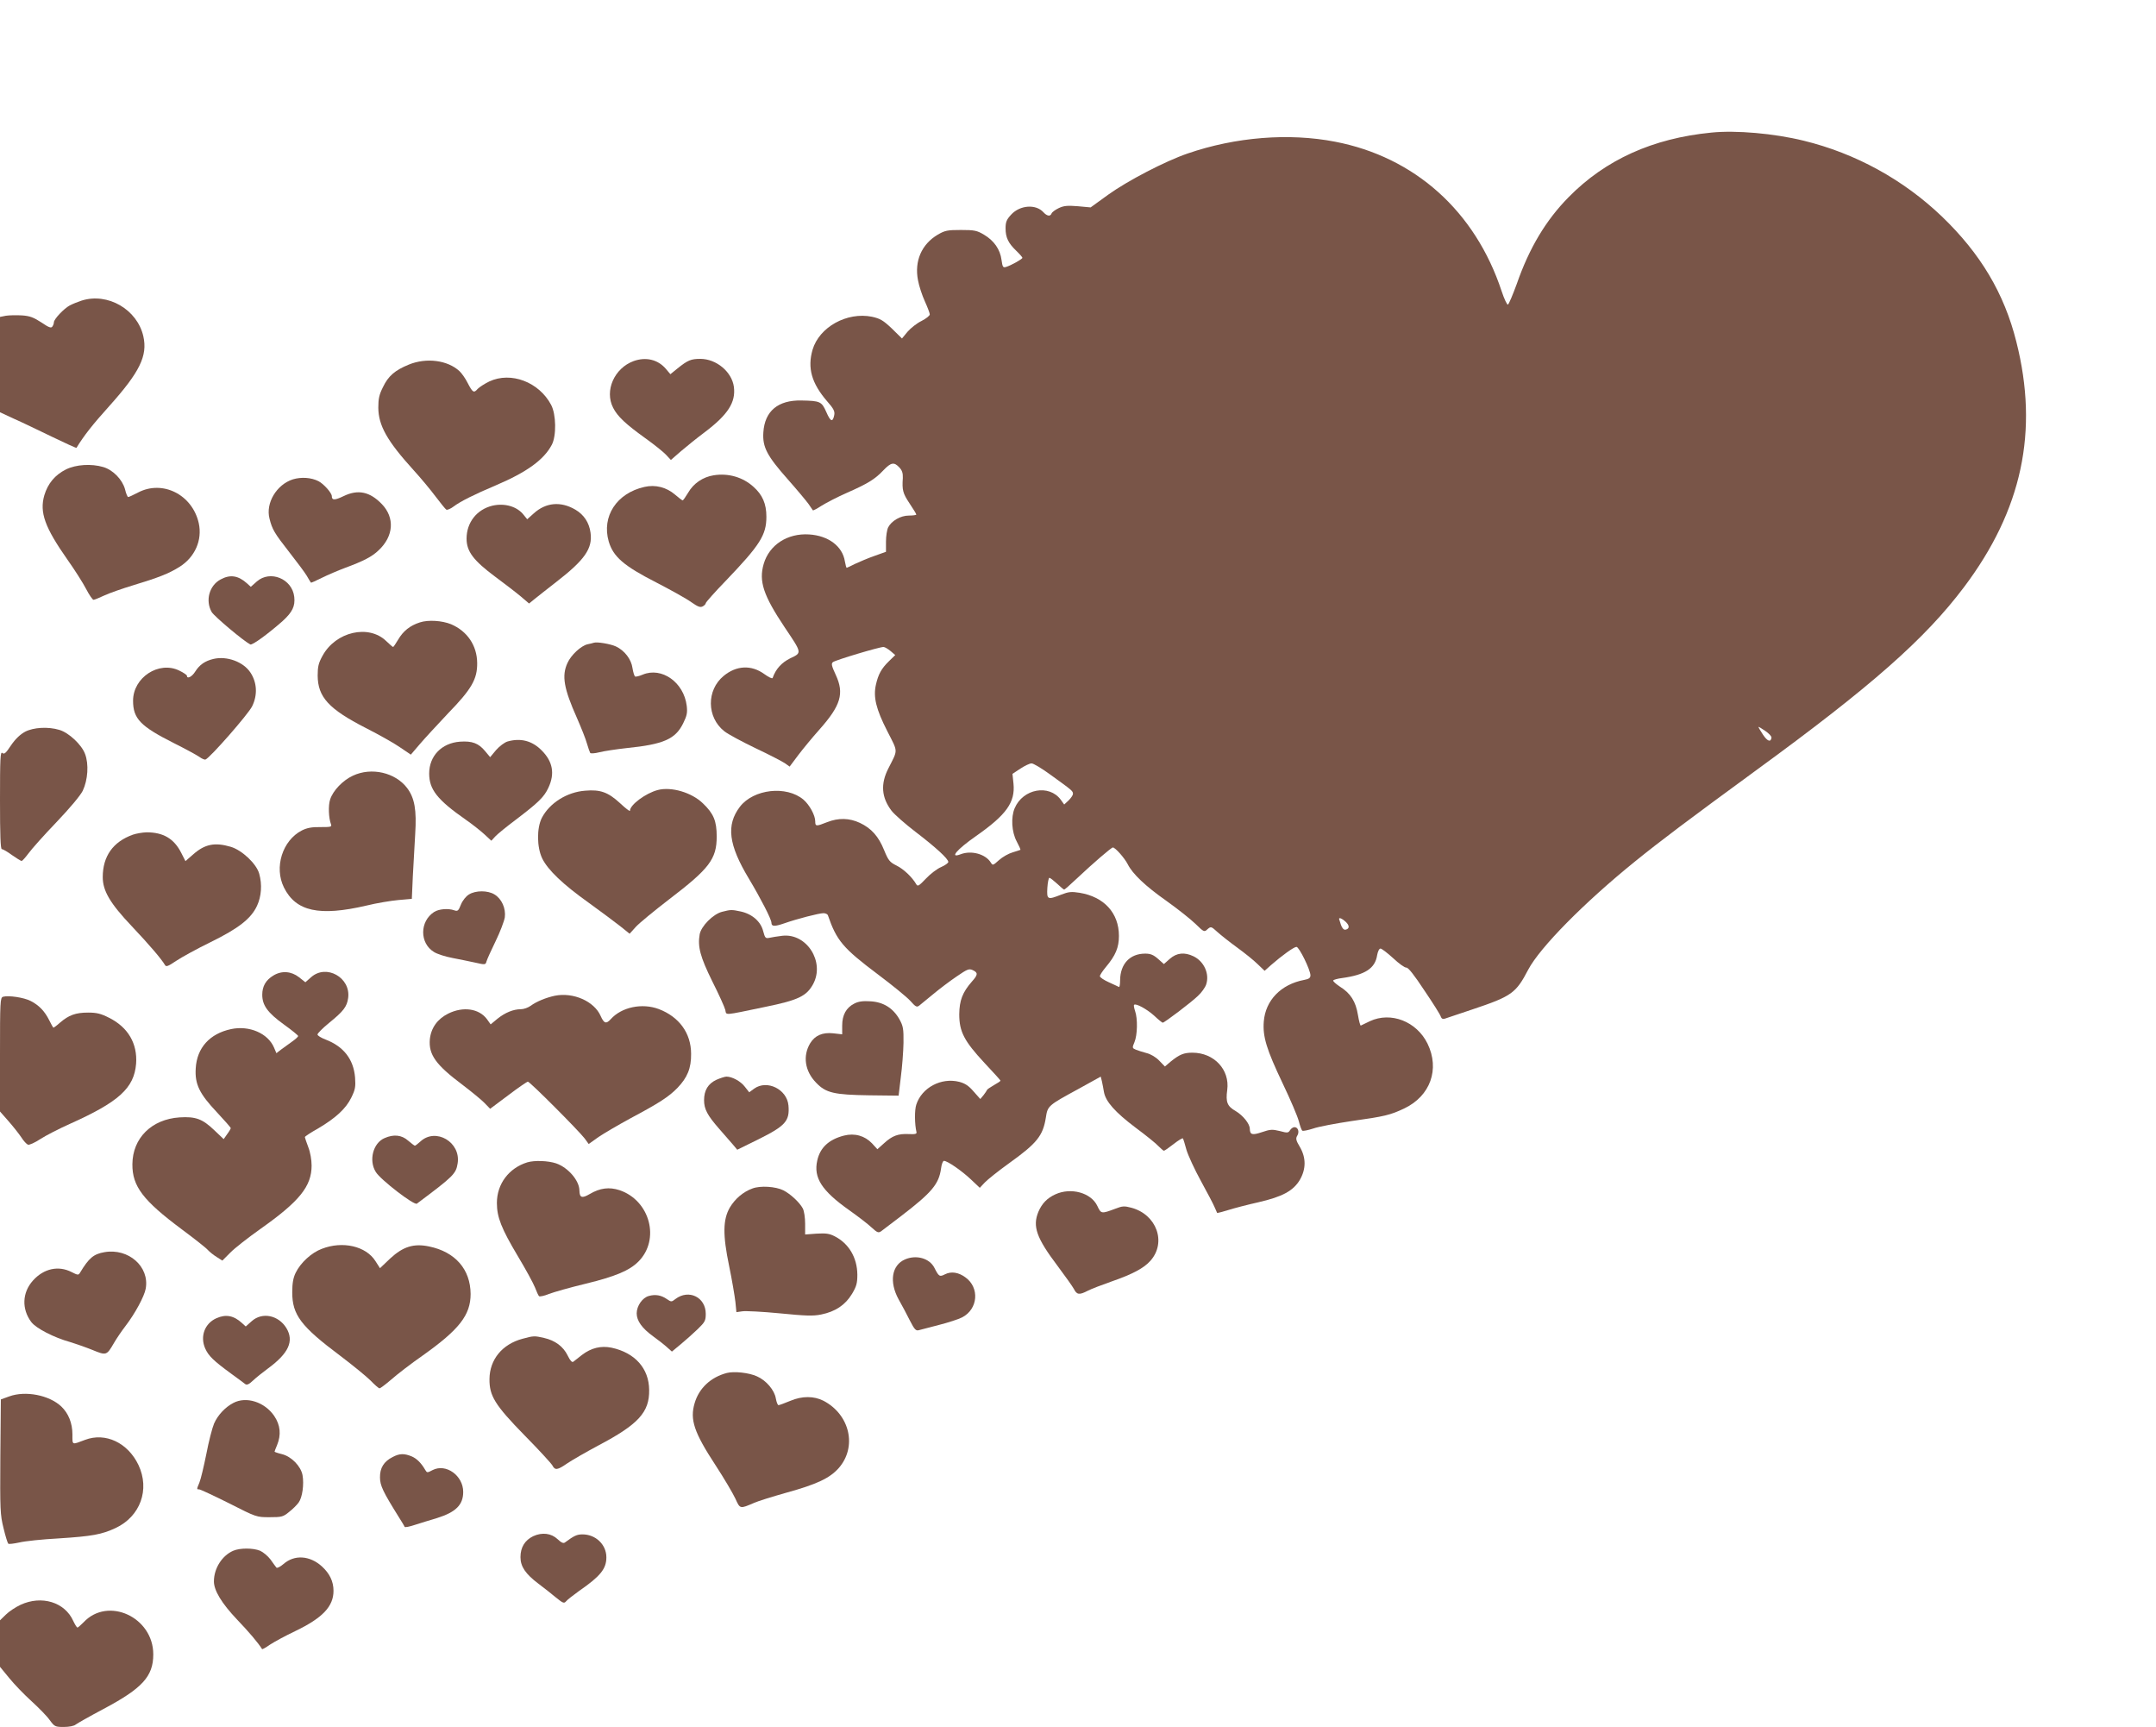 <?xml version="1.0" standalone="no"?>
<!DOCTYPE svg PUBLIC "-//W3C//DTD SVG 20010904//EN"
 "http://www.w3.org/TR/2001/REC-SVG-20010904/DTD/svg10.dtd">
<svg version="1.0" xmlns="http://www.w3.org/2000/svg"
 width="1280pt" height="1025pt" viewBox="0 0 1280 1025"
 preserveAspectRatio="xMidYMid meet">
<g transform="translate(0,1025) scale(0.1,-0.1)"
fill="#795548" stroke="none">
<path d="M10160 9463 c-348 -34 -629 -161 -848 -384 -134 -136 -233 -301 -307
-514 -24 -65 -47 -121 -53 -123 -5 -1 -22 34 -37 80 -157 475 -516 796 -989
887 -274 53 -590 28 -875 -70 -134 -46 -355 -161 -471 -244 l-105 -76 -76 7
c-62 5 -83 3 -113 -11 -21 -10 -40 -24 -43 -32 -7 -19 -27 -16 -48 7 -45 50
-140 43 -192 -14 -27 -29 -33 -44 -33 -81 0 -55 16 -88 64 -134 20 -19 36 -38
36 -41 0 -8 -67 -45 -96 -54 -19 -6 -22 -2 -28 41 -8 63 -45 115 -104 150 -42
25 -57 28 -137 28 -81 0 -95 -3 -138 -28 -96 -57 -139 -157 -117 -270 6 -34
25 -91 41 -126 16 -35 29 -70 29 -77 0 -8 -22 -25 -49 -39 -27 -13 -64 -42
-83 -64 l-33 -40 -60 59 c-52 49 -69 59 -118 70 -149 30 -313 -61 -353 -196
-31 -108 -6 -198 86 -305 39 -44 47 -60 43 -82 -9 -45 -22 -41 -47 17 -28 63
-36 67 -148 69 -139 3 -218 -63 -226 -189 -6 -88 22 -140 146 -280 54 -61 109
-127 122 -145 13 -19 25 -36 26 -38 2 -2 25 10 51 27 27 17 94 52 151 77 125
55 167 81 217 134 45 47 63 50 94 17 17 -18 22 -34 21 -63 -5 -72 0 -91 40
-151 22 -33 40 -62 40 -66 0 -3 -20 -6 -44 -6 -49 0 -103 -31 -123 -70 -7 -14
-13 -52 -13 -85 l0 -60 -67 -24 c-38 -13 -89 -35 -115 -47 -26 -13 -49 -24
-51 -24 -3 0 -7 17 -11 38 -14 90 -98 153 -213 160 -128 8 -236 -62 -269 -175
-30 -103 -2 -187 125 -377 103 -153 103 -150 33 -183 -52 -26 -86 -63 -105
-117 -2 -6 -24 5 -49 23 -77 56 -166 52 -242 -11 -102 -84 -101 -245 4 -328
21 -17 105 -62 186 -101 81 -38 159 -79 174 -89 l28 -20 51 68 c28 37 84 105
126 152 127 143 148 214 97 324 -25 54 -28 67 -17 76 14 12 275 90 300 90 8 0
26 -11 42 -24 l28 -24 -38 -37 c-44 -43 -63 -77 -77 -140 -16 -73 1 -144 68
-275 65 -128 64 -106 6 -221 -47 -92 -41 -172 19 -251 18 -23 82 -79 142 -125
119 -91 195 -160 195 -179 0 -6 -19 -20 -42 -30 -24 -10 -65 -41 -91 -69 -43
-45 -49 -48 -58 -32 -24 41 -74 89 -117 110 -40 20 -48 30 -73 91 -33 82 -76
130 -144 162 -62 29 -127 31 -195 4 -65 -26 -70 -25 -70 5 0 36 -34 98 -70
129 -101 85 -296 63 -377 -42 -83 -109 -68 -226 53 -427 70 -117 134 -241 134
-262 0 -23 19 -23 77 -3 74 26 205 60 232 60 12 0 24 -6 26 -12 52 -151 89
-195 298 -352 84 -63 170 -133 191 -156 32 -36 39 -40 54 -28 9 7 46 38 83 68
36 30 98 77 138 104 64 44 74 48 96 38 32 -15 32 -27 -5 -68 -56 -64 -74 -112
-75 -194 0 -103 29 -159 150 -289 52 -55 95 -103 95 -105 0 -3 -18 -15 -40
-27 -22 -13 -40 -25 -40 -28 -1 -3 -10 -17 -20 -30 l-20 -24 -40 45 c-29 34
-51 48 -85 57 -107 27 -222 -34 -255 -135 -11 -32 -10 -117 1 -163 3 -11 -7
-14 -46 -12 -63 3 -98 -10 -147 -55 l-39 -35 -32 35 c-43 45 -103 62 -166 46
-90 -23 -142 -71 -159 -148 -23 -102 26 -179 190 -295 51 -36 111 -82 132
-102 34 -31 41 -34 57 -23 10 7 64 49 121 92 181 139 222 188 235 281 3 25 11
45 17 45 21 0 106 -59 160 -110 l53 -50 29 31 c16 17 81 69 145 115 165 118
201 163 218 270 11 71 12 72 194 171 l132 73 7 -28 c3 -15 9 -43 12 -63 10
-57 66 -120 188 -212 62 -46 124 -96 137 -111 14 -14 28 -26 31 -26 4 0 30 18
58 40 28 22 53 37 55 33 3 -5 12 -35 21 -68 10 -33 48 -116 86 -185 38 -69 74
-138 81 -155 7 -16 14 -32 15 -34 2 -1 31 6 66 17 35 11 115 32 178 46 144 33
208 68 247 133 37 64 38 131 0 196 -23 38 -25 50 -16 65 15 23 6 52 -16 52 -8
0 -20 -8 -26 -18 -11 -17 -16 -17 -61 -5 -45 11 -57 10 -107 -7 -57 -19 -70
-15 -71 20 0 30 -40 79 -83 105 -51 29 -61 53 -51 126 16 120 -78 221 -207
221 -50 0 -76 -10 -129 -53 l-34 -29 -34 35 c-20 21 -51 39 -76 45 -22 6 -51
15 -63 20 -21 9 -22 11 -8 44 18 42 20 140 4 185 -6 18 -9 34 -6 37 10 11 77
-26 120 -65 24 -23 47 -41 50 -41 10 0 170 121 209 159 21 19 43 50 49 68 21
63 -13 137 -75 167 -54 26 -100 21 -141 -15 l-35 -31 -35 31 c-27 24 -45 31
-76 31 -91 0 -148 -61 -149 -158 0 -24 -3 -42 -7 -40 -5 3 -32 15 -60 28 -29
13 -53 29 -53 36 0 7 16 31 36 55 57 68 77 115 77 184 0 136 -88 232 -233 256
-50 8 -66 6 -110 -11 -81 -32 -86 -30 -82 40 2 33 8 60 12 60 5 0 25 -16 46
-35 20 -19 39 -35 42 -35 3 0 35 28 72 63 101 95 208 187 217 187 14 0 69 -62
88 -99 29 -58 105 -130 230 -218 66 -47 143 -108 172 -136 51 -50 53 -50 72
-32 20 17 22 17 59 -17 20 -18 73 -60 117 -92 44 -32 99 -76 121 -98 l42 -40
38 34 c64 56 136 108 151 108 16 0 83 -137 83 -169 0 -15 -9 -22 -37 -27 -138
-26 -230 -121 -240 -247 -7 -90 16 -165 112 -367 46 -96 89 -197 96 -225 7
-27 16 -53 21 -56 5 -3 34 3 65 13 31 11 133 30 226 44 200 28 231 36 314 75
155 74 212 233 138 385 -65 132 -218 191 -342 133 -26 -13 -51 -24 -54 -26 -3
-2 -11 26 -17 63 -13 80 -44 129 -107 168 -24 16 -42 32 -40 37 3 4 27 11 53
14 137 19 196 57 208 136 4 22 12 39 20 39 7 0 41 -26 75 -57 34 -32 69 -57
78 -56 11 2 47 -44 107 -135 51 -75 95 -145 98 -156 4 -12 12 -16 24 -12 9 3
83 28 164 55 233 78 258 96 331 236 70 132 331 397 634 642 152 123 310 242
723 544 680 496 998 776 1230 1084 345 458 445 926 311 1456 -72 288 -213 524
-442 744 -229 219 -513 375 -821 450 -175 43 -402 63 -548 48z m357 -3592 c-4
-28 -24 -21 -50 18 -15 23 -27 43 -27 46 0 3 18 -8 40 -23 22 -15 39 -33 37
-41z m-4278 -221 c129 -93 131 -95 131 -112 0 -8 -12 -25 -26 -39 l-26 -24
-20 28 c-69 94 -225 66 -274 -50 -23 -54 -18 -141 12 -197 14 -26 24 -49 22
-50 -2 -1 -22 -8 -46 -15 -24 -7 -60 -27 -81 -46 -36 -32 -37 -33 -49 -14 -31
50 -115 73 -178 49 -70 -27 -25 27 91 108 180 126 233 200 222 311 l-6 58 47
31 c26 17 55 31 66 31 10 1 62 -30 115 -69z m1750 -871 c24 -22 24 -42 -1 -47
-10 -2 -20 9 -27 29 -6 18 -11 34 -11 35 0 10 19 2 39 -17z"/>
<path d="M485 8466 c-22 -7 -54 -20 -71 -29 -34 -18 -94 -81 -94 -100 0 -7 -4
-18 -9 -25 -7 -11 -21 -6 -65 24 -46 30 -69 39 -116 42 -33 2 -75 1 -95 -2
l-35 -7 0 -283 0 -283 82 -38 c46 -20 147 -69 226 -107 79 -38 144 -68 146
-66 46 75 96 138 194 247 182 203 229 299 203 415 -36 159 -211 261 -366 212z"/>
<path d="M3762 8107 c-115 -42 -174 -176 -122 -277 26 -52 76 -98 190 -180 52
-37 108 -82 124 -99 l29 -31 61 53 c34 29 96 79 139 111 139 105 186 178 174
270 -12 89 -104 166 -199 166 -56 0 -75 -8 -136 -57 l-42 -34 -27 32 c-47 55
-118 72 -191 46z"/>
<path d="M2427 8086 c-83 -34 -122 -68 -153 -133 -23 -45 -28 -70 -28 -123 1
-106 52 -197 209 -370 43 -47 101 -117 131 -157 30 -39 58 -75 64 -78 5 -3 25
5 42 18 41 31 123 72 253 127 183 78 284 151 331 240 28 53 26 181 -4 237 -72
136 -239 199 -367 139 -27 -13 -58 -33 -69 -44 -23 -27 -30 -22 -60 36 -13 26
-35 57 -48 69 -70 65 -196 82 -301 39z"/>
<path d="M392 7464 c-66 -33 -108 -84 -129 -154 -29 -101 3 -190 137 -381 44
-62 94 -141 112 -176 18 -35 38 -63 43 -63 6 0 35 12 65 26 30 14 107 41 170
60 149 45 213 70 275 109 93 58 137 160 115 260 -38 169 -214 258 -360 182
-28 -15 -55 -27 -59 -27 -4 0 -13 21 -19 47 -16 57 -71 114 -129 131 -71 21
-162 15 -221 -14z"/>
<path d="M4237 7429 c-64 -10 -120 -48 -152 -104 -15 -25 -29 -45 -32 -45 -3
0 -23 15 -45 34 -51 44 -117 61 -182 46 -165 -37 -255 -175 -212 -324 27 -91
90 -145 282 -243 87 -45 181 -97 208 -117 39 -27 53 -33 68 -25 10 5 18 14 18
19 0 5 53 65 118 132 204 213 242 272 242 381 0 77 -23 130 -77 178 -63 57
-149 82 -236 68z"/>
<path d="M1739 7405 c-97 -31 -163 -141 -139 -233 16 -64 28 -85 118 -200 44
-56 91 -119 103 -139 12 -21 23 -39 25 -41 1 -2 30 11 64 28 34 17 97 44 140
60 108 40 159 66 198 104 89 83 97 193 19 274 -71 74 -142 89 -228 47 -52 -25
-69 -25 -69 0 0 19 -48 73 -79 89 -43 22 -102 26 -152 11z"/>
<path d="M2925 7249 c-94 -22 -155 -100 -155 -196 0 -76 41 -130 170 -226 58
-43 127 -96 153 -118 l48 -41 32 26 c18 15 75 59 127 100 171 132 219 200 206
294 -8 60 -39 107 -90 137 -87 51 -175 43 -247 -22 l-39 -35 -21 26 c-39 50
-112 71 -184 55z"/>
<path d="M1310 6811 c-68 -36 -92 -126 -53 -194 16 -26 188 -171 229 -192 12
-6 107 64 192 139 58 53 75 88 69 143 -12 108 -143 161 -222 92 l-36 -32 -22
20 c-52 47 -100 55 -157 24z"/>
<path d="M2493 6556 c-59 -19 -99 -51 -129 -102 -14 -24 -28 -44 -30 -44 -3 0
-21 16 -41 35 -104 101 -300 56 -378 -87 -24 -43 -29 -65 -29 -118 1 -127 65
-198 286 -311 79 -40 171 -92 205 -116 l62 -42 53 62 c29 34 105 116 168 183
140 144 174 203 173 299 -1 104 -59 189 -155 230 -54 22 -136 27 -185 11z"/>
<path d="M3525 6435 c-5 -2 -22 -6 -37 -9 -39 -9 -98 -64 -119 -111 -35 -76
-22 -151 57 -328 24 -55 51 -122 58 -148 8 -27 17 -53 20 -58 3 -4 27 -3 54 4
27 7 100 18 163 25 218 22 289 53 335 147 22 45 26 62 21 104 -17 139 -148
232 -261 185 -21 -9 -42 -14 -46 -11 -4 3 -11 25 -15 50 -7 52 -47 104 -98
128 -32 15 -114 29 -132 22z"/>
<path d="M1267 6339 c-50 -12 -82 -34 -108 -75 -19 -31 -49 -46 -49 -25 0 5
-21 19 -46 31 -121 59 -274 -41 -274 -179 0 -107 44 -152 245 -253 66 -33 132
-69 148 -80 15 -11 31 -18 37 -16 26 9 254 269 277 316 33 67 29 141 -10 200
-42 64 -140 100 -220 81z"/>
<path d="M149 5907 c-29 -16 -57 -42 -83 -80 -31 -47 -41 -56 -52 -46 -12 10
-14 -31 -14 -280 0 -210 3 -291 11 -291 7 0 34 -16 60 -35 27 -19 53 -35 57
-35 5 0 23 21 42 46 18 25 92 108 165 184 81 85 141 157 156 186 31 65 37 159
14 219 -20 55 -97 127 -153 143 -66 20 -153 15 -203 -11z"/>
<path d="M3013 5849 c-17 -5 -48 -28 -68 -51 l-35 -42 -30 36 c-39 47 -77 61
-149 56 -109 -8 -183 -85 -183 -189 0 -95 48 -156 217 -274 39 -27 88 -66 111
-87 l41 -38 24 26 c13 14 67 58 119 97 137 104 170 136 196 192 39 83 26 155
-40 221 -57 58 -126 75 -203 53z"/>
<path d="M2095 5646 c-59 -27 -118 -88 -135 -141 -12 -36 -9 -110 5 -147 6
-16 -1 -17 -63 -17 -51 1 -80 -5 -110 -20 -115 -59 -166 -219 -106 -339 71
-142 210 -172 489 -107 61 15 146 29 190 33 l80 7 6 135 c4 74 10 187 14 250
9 142 -3 213 -48 273 -70 92 -212 125 -322 73z"/>
<path d="M3905 5561 c-72 -19 -165 -88 -165 -123 0 -6 -27 15 -60 46 -70 64
-116 81 -206 73 -108 -8 -211 -73 -257 -161 -31 -61 -30 -174 2 -241 34 -69
123 -154 276 -263 72 -52 155 -114 187 -139 l56 -45 37 41 c20 22 109 95 196
162 240 183 284 240 284 374 0 92 -18 136 -82 197 -67 65 -188 100 -268 79z"/>
<path d="M789 5296 c-118 -42 -179 -128 -179 -252 0 -81 43 -155 172 -291 106
-112 178 -197 197 -230 7 -13 18 -9 67 24 33 22 124 72 204 111 167 82 241
140 276 216 26 56 31 126 13 190 -16 59 -102 140 -169 160 -95 28 -154 16
-223 -45 l-46 -40 -25 49 c-43 85 -107 122 -206 122 -25 -1 -61 -7 -81 -14z"/>
<path d="M2784 4941 c-18 -11 -38 -36 -48 -61 -14 -36 -19 -40 -39 -33 -36 13
-92 8 -120 -10 -86 -56 -86 -185 -1 -237 18 -12 68 -28 111 -36 43 -8 104 -21
137 -28 56 -13 59 -12 64 7 3 11 27 65 54 120 27 55 51 119 55 142 7 53 -18
110 -61 136 -40 25 -112 25 -152 0z"/>
<path d="M4286 4838 c-53 -14 -123 -85 -132 -133 -13 -74 3 -134 75 -280 39
-77 73 -153 77 -169 8 -33 -17 -35 238 18 196 40 245 64 284 136 70 132 -39
302 -183 286 -27 -3 -62 -9 -76 -12 -24 -5 -27 -2 -38 39 -14 57 -65 102 -133
117 -56 12 -60 11 -112 -2z"/>
<path d="M1623 4460 c-45 -27 -66 -64 -66 -114 0 -63 32 -107 129 -177 46 -33
84 -64 84 -68 0 -5 -17 -20 -37 -34 -21 -15 -50 -36 -65 -47 l-27 -21 -14 33
c-36 85 -147 133 -255 110 -127 -27 -203 -111 -210 -233 -6 -94 22 -151 127
-262 44 -47 81 -89 81 -93 0 -3 -9 -19 -21 -35 l-21 -30 -57 54 c-69 66 -110
81 -205 75 -166 -11 -279 -123 -280 -278 -1 -131 63 -215 294 -387 74 -55 144
-110 154 -122 11 -12 35 -31 53 -42 l33 -21 47 47 c25 26 107 90 182 143 229
162 301 251 301 374 0 34 -8 80 -20 110 -11 29 -20 56 -20 59 0 4 35 27 78 51
105 62 166 118 198 184 23 47 26 63 22 119 -9 108 -68 184 -175 225 -26 10
-48 23 -48 30 0 7 31 38 69 69 85 69 106 96 113 148 16 121 -130 203 -220 123
l-34 -30 -38 30 c-46 36 -103 40 -152 10z"/>
<path d="M3294 4340 c-51 -11 -107 -33 -144 -60 -15 -11 -41 -20 -58 -20 -44
0 -93 -20 -138 -56 l-41 -34 -22 31 c-47 63 -141 77 -230 33 -64 -32 -102 -85
-109 -152 -8 -91 34 -151 193 -270 55 -42 115 -91 132 -109 l33 -34 107 80
c59 45 112 81 117 81 12 0 301 -290 337 -337 l24 -33 59 42 c33 22 118 72 190
111 169 90 226 127 277 179 60 62 83 118 82 203 0 123 -71 220 -192 266 -99
37 -220 12 -285 -60 -27 -30 -40 -26 -60 19 -38 87 -162 142 -272 120z"/>
<path d="M18 4334 c-17 -5 -18 -30 -18 -343 l0 -338 51 -58 c28 -32 62 -75 76
-96 13 -21 31 -40 39 -43 8 -3 41 12 73 33 32 21 112 62 177 91 290 130 380
212 392 356 9 120 -48 217 -160 273 -49 25 -74 31 -125 31 -74 0 -115 -15
-167 -60 -20 -18 -38 -31 -40 -29 -2 2 -13 22 -24 44 -27 54 -61 89 -110 114
-41 21 -131 34 -164 25z"/>
<path d="M5071 4293 c-47 -24 -71 -67 -71 -130 l0 -52 -53 6 c-64 7 -109 -13
-137 -59 -45 -75 -32 -165 35 -234 58 -61 107 -72 317 -75 l173 -2 13 109 c8
60 15 152 16 204 1 84 -2 100 -24 140 -38 67 -96 103 -173 107 -44 3 -72 -1
-96 -14z"/>
<path d="M4253 3841 c-49 -23 -73 -62 -73 -121 0 -53 20 -90 89 -169 31 -35
68 -78 82 -94 l26 -31 126 62 c161 80 186 109 178 201 -9 96 -127 154 -203
100 l-30 -22 -26 33 c-25 33 -76 60 -109 60 -10 0 -37 -9 -60 -19z"/>
<path d="M2283 3495 c-68 -29 -95 -132 -52 -201 28 -46 228 -200 244 -188 218
163 232 177 242 239 20 126 -130 214 -221 130 -15 -14 -30 -25 -33 -25 -3 0
-21 14 -40 30 -38 34 -86 39 -140 15z"/>
<path d="M3130 3351 c-109 -34 -180 -128 -180 -241 0 -85 27 -152 124 -315 47
-78 92 -161 102 -186 9 -24 20 -48 24 -52 4 -4 30 1 59 13 29 11 127 39 219
61 176 43 259 78 312 131 131 131 69 363 -112 424 -61 20 -116 13 -177 -23
-46 -27 -60 -22 -61 20 0 60 -67 137 -138 162 -48 16 -129 19 -172 6z"/>
<path d="M4467 3196 c-55 -20 -103 -61 -134 -113 -41 -71 -43 -161 -4 -348 17
-82 33 -178 37 -212 l6 -61 35 5 c19 3 119 -2 222 -12 154 -15 197 -17 246 -7
84 17 143 56 183 122 27 45 32 64 32 115 -1 100 -50 184 -134 227 -33 17 -53
19 -108 16 l-68 -5 0 64 c0 36 -6 76 -14 91 -19 35 -72 85 -115 107 -46 23
-137 29 -184 11z"/>
<path d="M6265 3161 c-48 -22 -79 -54 -100 -103 -36 -87 -12 -155 114 -322 45
-60 89 -122 97 -137 17 -34 32 -36 82 -10 21 11 84 35 141 55 127 44 193 80
231 123 97 109 37 275 -114 315 -41 11 -53 10 -94 -6 -83 -31 -85 -31 -107 16
-37 79 -157 112 -250 69z"/>
<path d="M1911 2838 c-62 -23 -127 -83 -156 -143 -14 -29 -20 -61 -20 -115 0
-134 51 -202 285 -377 74 -56 155 -122 180 -147 24 -25 48 -46 53 -46 6 0 37
24 71 53 34 30 117 94 186 142 217 154 284 240 284 365 -1 146 -91 250 -247
282 -91 19 -154 -1 -230 -71 l-61 -58 -27 42 c-56 89 -195 121 -318 73z"/>
<path d="M620 2818 c-64 -11 -92 -34 -145 -122 -9 -15 -13 -15 -50 4 -78 40
-165 21 -229 -50 -65 -72 -68 -170 -10 -247 28 -37 135 -92 229 -118 33 -10
93 -31 133 -47 83 -34 85 -34 128 40 15 26 46 72 70 103 56 73 111 175 119
220 24 131 -102 242 -245 217z"/>
<path d="M5373 2775 c-79 -34 -95 -133 -38 -237 19 -34 50 -91 67 -126 27 -53
36 -62 53 -57 11 3 65 17 119 31 55 14 117 34 138 45 95 49 105 177 19 238
-41 30 -84 36 -120 18 -33 -17 -37 -14 -64 39 -29 56 -107 78 -174 49z"/>
<path d="M3852 2558 c-38 -10 -72 -59 -72 -103 0 -44 31 -88 97 -136 32 -23
70 -53 85 -67 l27 -24 52 43 c29 24 75 65 101 90 43 42 48 50 48 91 0 99 -101
148 -180 88 -23 -18 -25 -18 -50 -1 -34 24 -69 30 -108 19z"/>
<path d="M1285 2426 c-70 -31 -98 -108 -67 -179 20 -45 49 -73 157 -152 37
-27 74 -54 81 -60 10 -7 23 -1 46 21 18 17 58 49 88 71 124 91 157 163 110
241 -47 76 -143 96 -205 41 l-36 -32 -22 20 c-49 45 -96 54 -152 29z"/>
<path d="M3102 2304 c-120 -32 -195 -123 -196 -239 -1 -100 32 -154 209 -335
84 -85 157 -165 164 -177 16 -31 30 -29 88 11 28 19 111 67 186 107 237 125
303 197 301 329 -1 128 -84 221 -223 251 -63 13 -121 -1 -176 -43 -22 -17 -45
-35 -51 -40 -8 -6 -19 6 -34 37 -26 53 -74 89 -140 104 -56 13 -63 13 -128 -5z"/>
<path d="M4315 2101 c-95 -25 -165 -90 -191 -179 -29 -98 -4 -173 125 -370 51
-78 103 -167 117 -197 28 -62 27 -61 111 -25 24 11 109 37 190 60 185 51 259
87 312 146 111 126 67 318 -90 400 -57 29 -127 29 -196 0 -34 -14 -66 -26 -71
-26 -5 0 -12 18 -16 40 -8 49 -57 107 -112 131 -48 22 -136 31 -179 20z"/>
<path d="M55 1962 l-50 -18 -3 -339 c-2 -317 -1 -345 19 -425 11 -47 24 -88
28 -92 3 -4 33 0 66 7 33 8 137 19 232 24 201 13 256 23 340 62 146 69 204
228 135 374 -63 132 -196 195 -317 149 -80 -30 -75 -33 -75 32 0 68 -24 126
-66 166 -72 68 -213 95 -309 60z"/>
<path d="M1385 1923 c-48 -25 -92 -72 -114 -122 -11 -26 -32 -107 -46 -181
-15 -74 -33 -150 -41 -169 -17 -41 -17 -41 -1 -41 6 0 86 -37 176 -82 163 -83
164 -83 241 -83 72 0 81 2 116 31 21 16 47 42 57 56 22 30 33 108 23 163 -10
53 -66 110 -121 124 -25 6 -45 13 -45 15 0 2 7 20 15 39 25 61 20 118 -17 173
-57 83 -166 118 -243 77z"/>
<path d="M2331 1602 c-52 -26 -76 -65 -75 -121 0 -48 18 -85 109 -231 19 -30
36 -58 37 -62 2 -5 30 1 63 12 33 10 91 29 130 40 111 35 155 78 155 155 0 97
-102 170 -181 130 -32 -17 -34 -17 -44 0 -25 43 -51 68 -81 81 -44 18 -72 18
-113 -4z"/>
<path d="M3165 1132 c-49 -24 -75 -66 -75 -124 0 -56 30 -100 107 -158 32 -24
79 -61 104 -82 42 -34 48 -36 60 -22 7 9 42 36 78 62 126 87 161 131 161 199
0 75 -63 136 -142 136 -33 0 -50 -8 -104 -48 -9 -7 -22 -1 -43 19 -38 36 -92
43 -146 18z"/>
<path d="M1385 1046 c-67 -29 -115 -105 -115 -182 0 -54 46 -130 137 -226 71
-74 126 -139 149 -176 2 -2 22 9 46 26 24 16 92 53 151 81 162 78 227 146 227
239 0 56 -23 103 -69 145 -72 65 -163 71 -228 14 -19 -16 -37 -26 -42 -21 -4
5 -20 26 -35 48 -16 21 -44 44 -62 52 -42 17 -119 17 -159 0z"/>
<path d="M122 725 c-28 -13 -68 -39 -87 -58 l-35 -34 0 -138 0 -138 55 -67
c30 -37 90 -99 132 -137 43 -39 92 -89 108 -112 29 -39 32 -41 84 -41 32 0 61
6 70 14 9 7 83 49 164 92 232 123 297 194 297 325 0 221 -269 345 -414 190
-17 -17 -33 -31 -36 -31 -4 0 -15 18 -25 39 -50 112 -188 154 -313 96z"/>
</g>
</svg>
